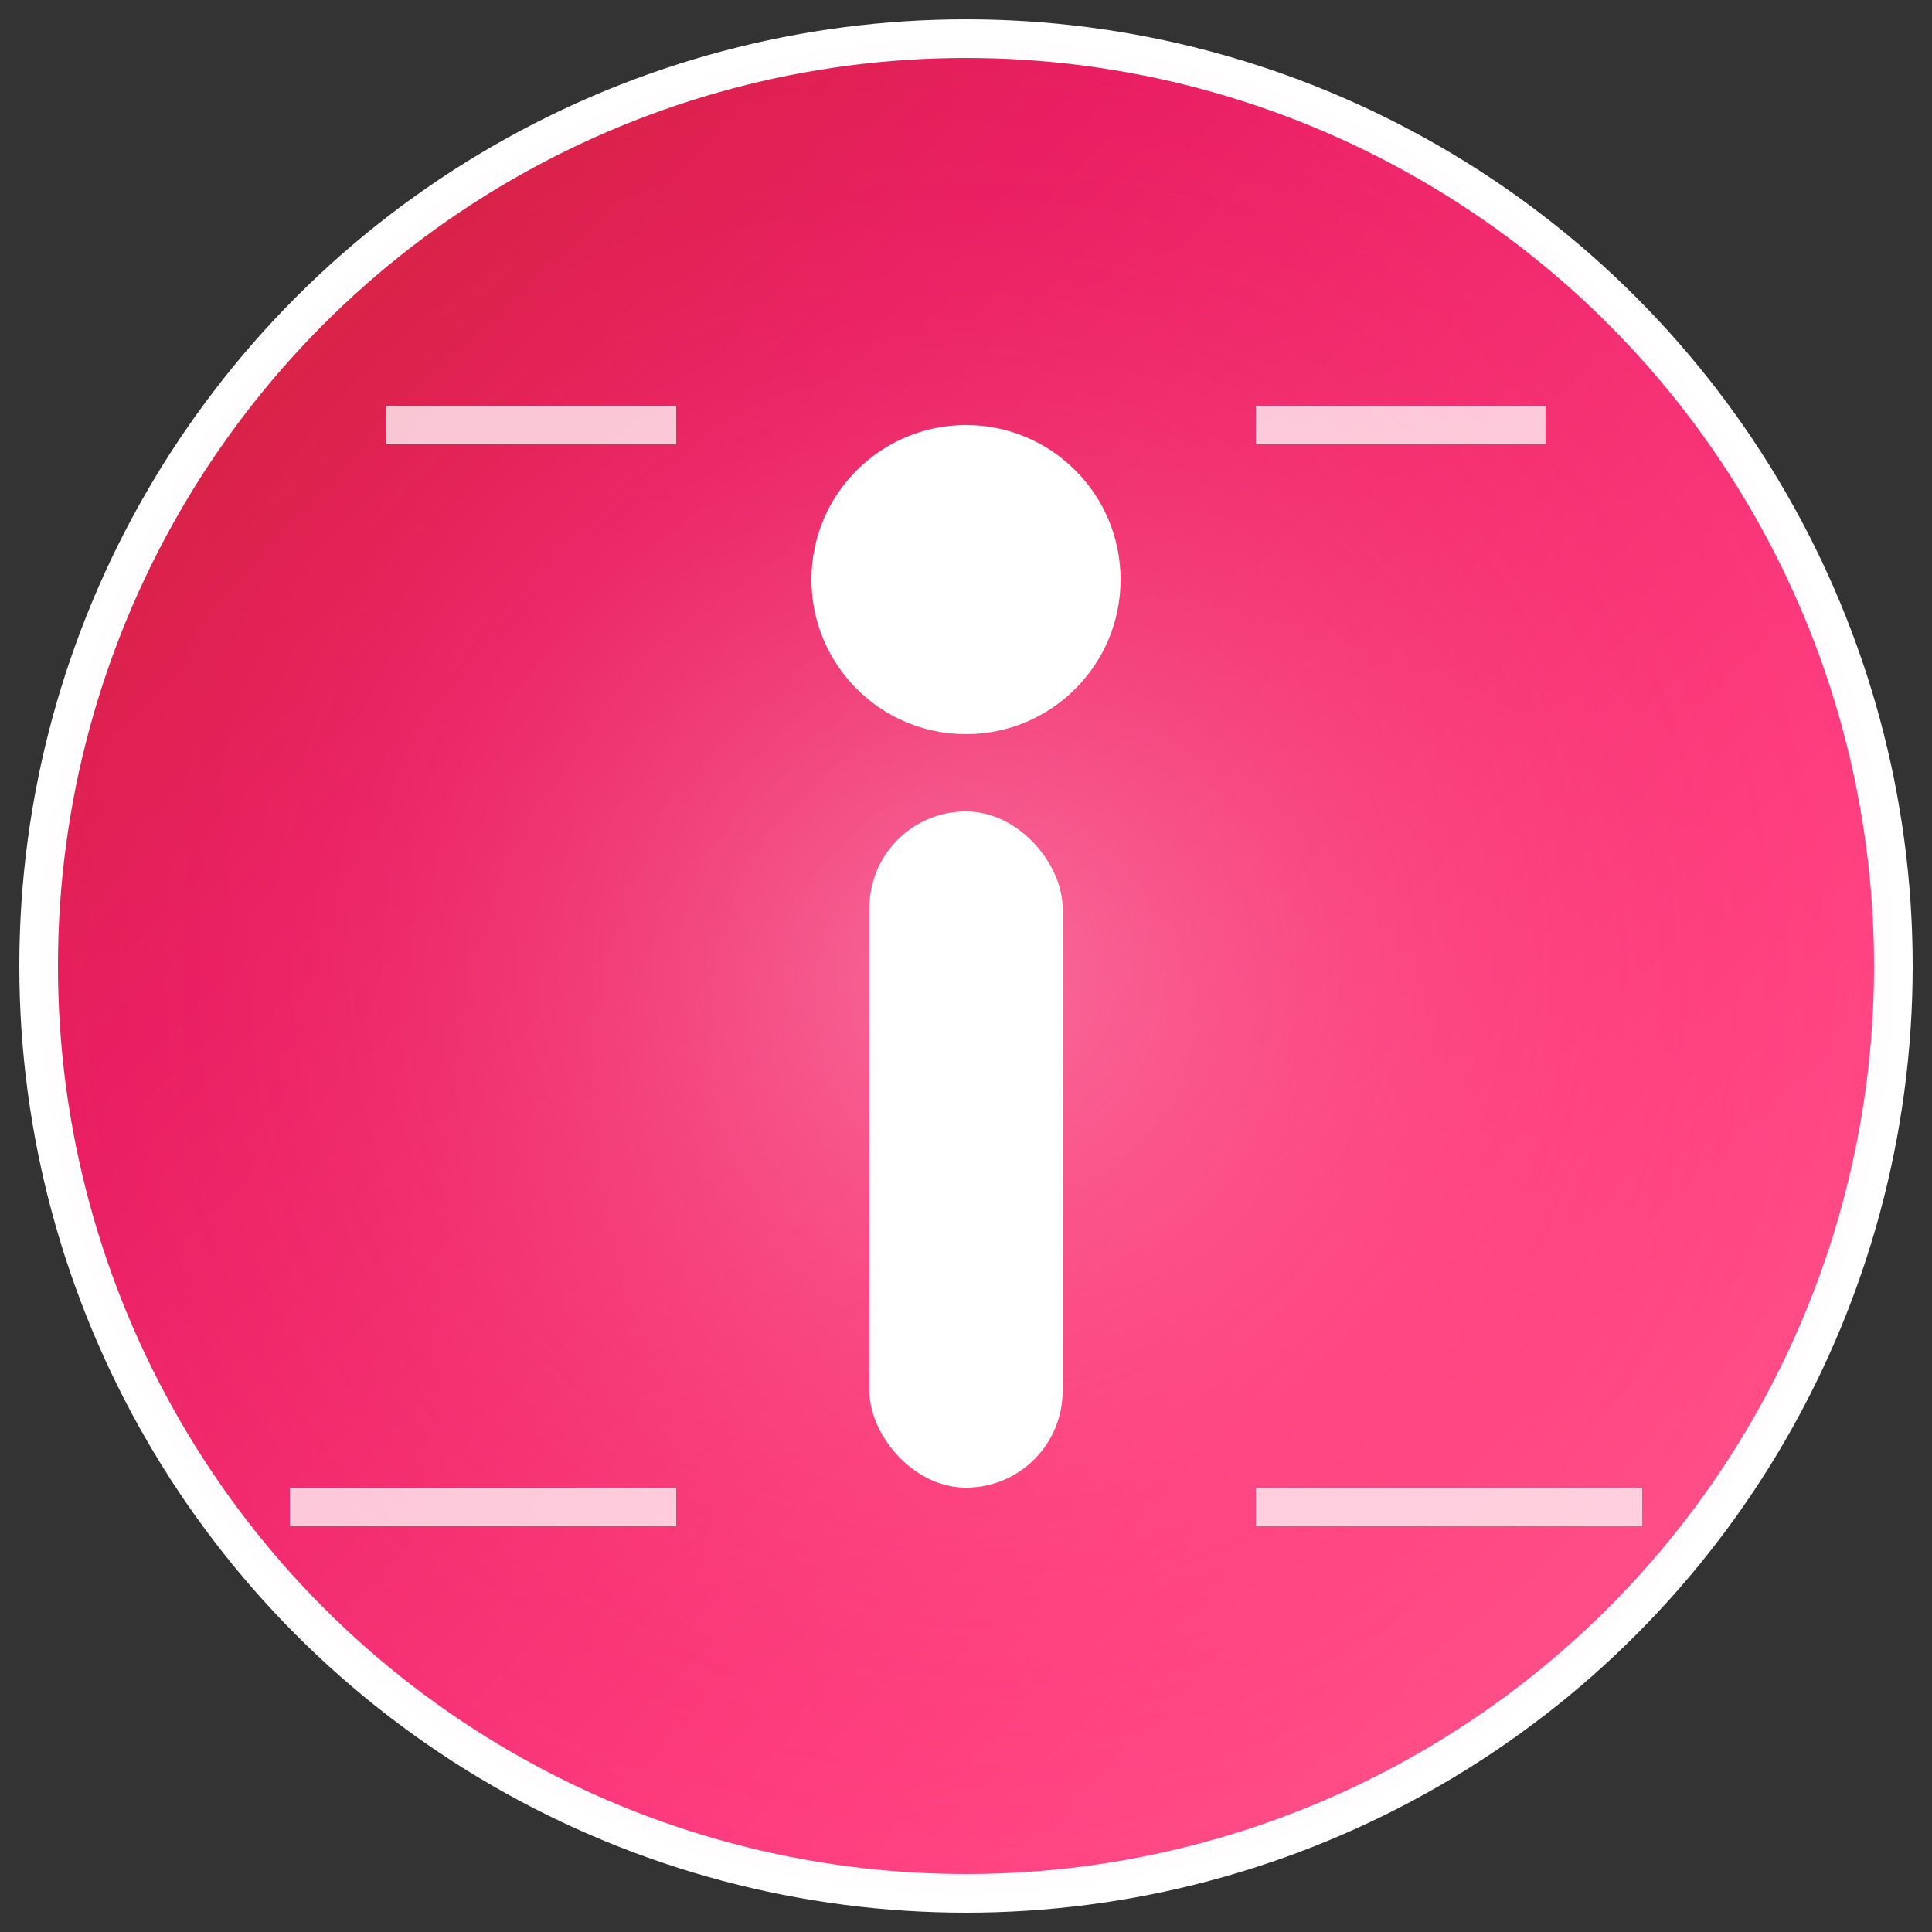 <svg xmlns="http://www.w3.org/2000/svg" viewBox="0 0 100 100">
  <rect x="0" y="0" width="100" height="100" fill="#333333" stroke="none"/>
  <defs>
    <linearGradient id="infoGrad" x1="0%" y1="0%" x2="100%" y2="100%">
      <stop offset="0%" style="stop-color:#c62828;stop-opacity:1" />
      <stop offset="30%" style="stop-color:#e91e63;stop-opacity:1" />
      <stop offset="70%" style="stop-color:#ff4081;stop-opacity:1" />
      <stop offset="100%" style="stop-color:#ff6090;stop-opacity:1" />
    </linearGradient>
    <radialGradient id="glowGrad" cx="50%" cy="50%" r="50%">
      <stop offset="0%" style="stop-color:#ffffff;stop-opacity:0.6" />
      <stop offset="100%" style="stop-color:#ff1744;stop-opacity:0" />
    </radialGradient>
  </defs>
  
  <!-- Background Circle -->
  <circle cx="50" cy="50" r="48" fill="url(#infoGrad)" stroke="#fff" stroke-width="2"/>
  
  <!-- Glow Effect -->
  <circle cx="50" cy="50" r="48" fill="url(#glowGrad)" opacity="0.5"/>
  
  <!-- Info "i" Icon -->
  <circle cx="50" cy="30" r="8" fill="#fff"/>
  
  <!-- Info Bar -->
  <rect x="45" y="42" width="10" height="35" fill="#fff" rx="5"/>
  
  <!-- Decorative Lines (Data/Stats Theme) -->
  <line x1="20" y1="22" x2="35" y2="22" stroke="#fff0f5" stroke-width="2" opacity="0.8"/>
  <line x1="65" y1="22" x2="80" y2="22" stroke="#fff0f5" stroke-width="2" opacity="0.8"/>
  <line x1="15" y1="78" x2="35" y2="78" stroke="#fff0f5" stroke-width="2" opacity="0.8"/>
  <line x1="65" y1="78" x2="85" y2="78" stroke="#fff0f5" stroke-width="2" opacity="0.8"/>
</svg>

